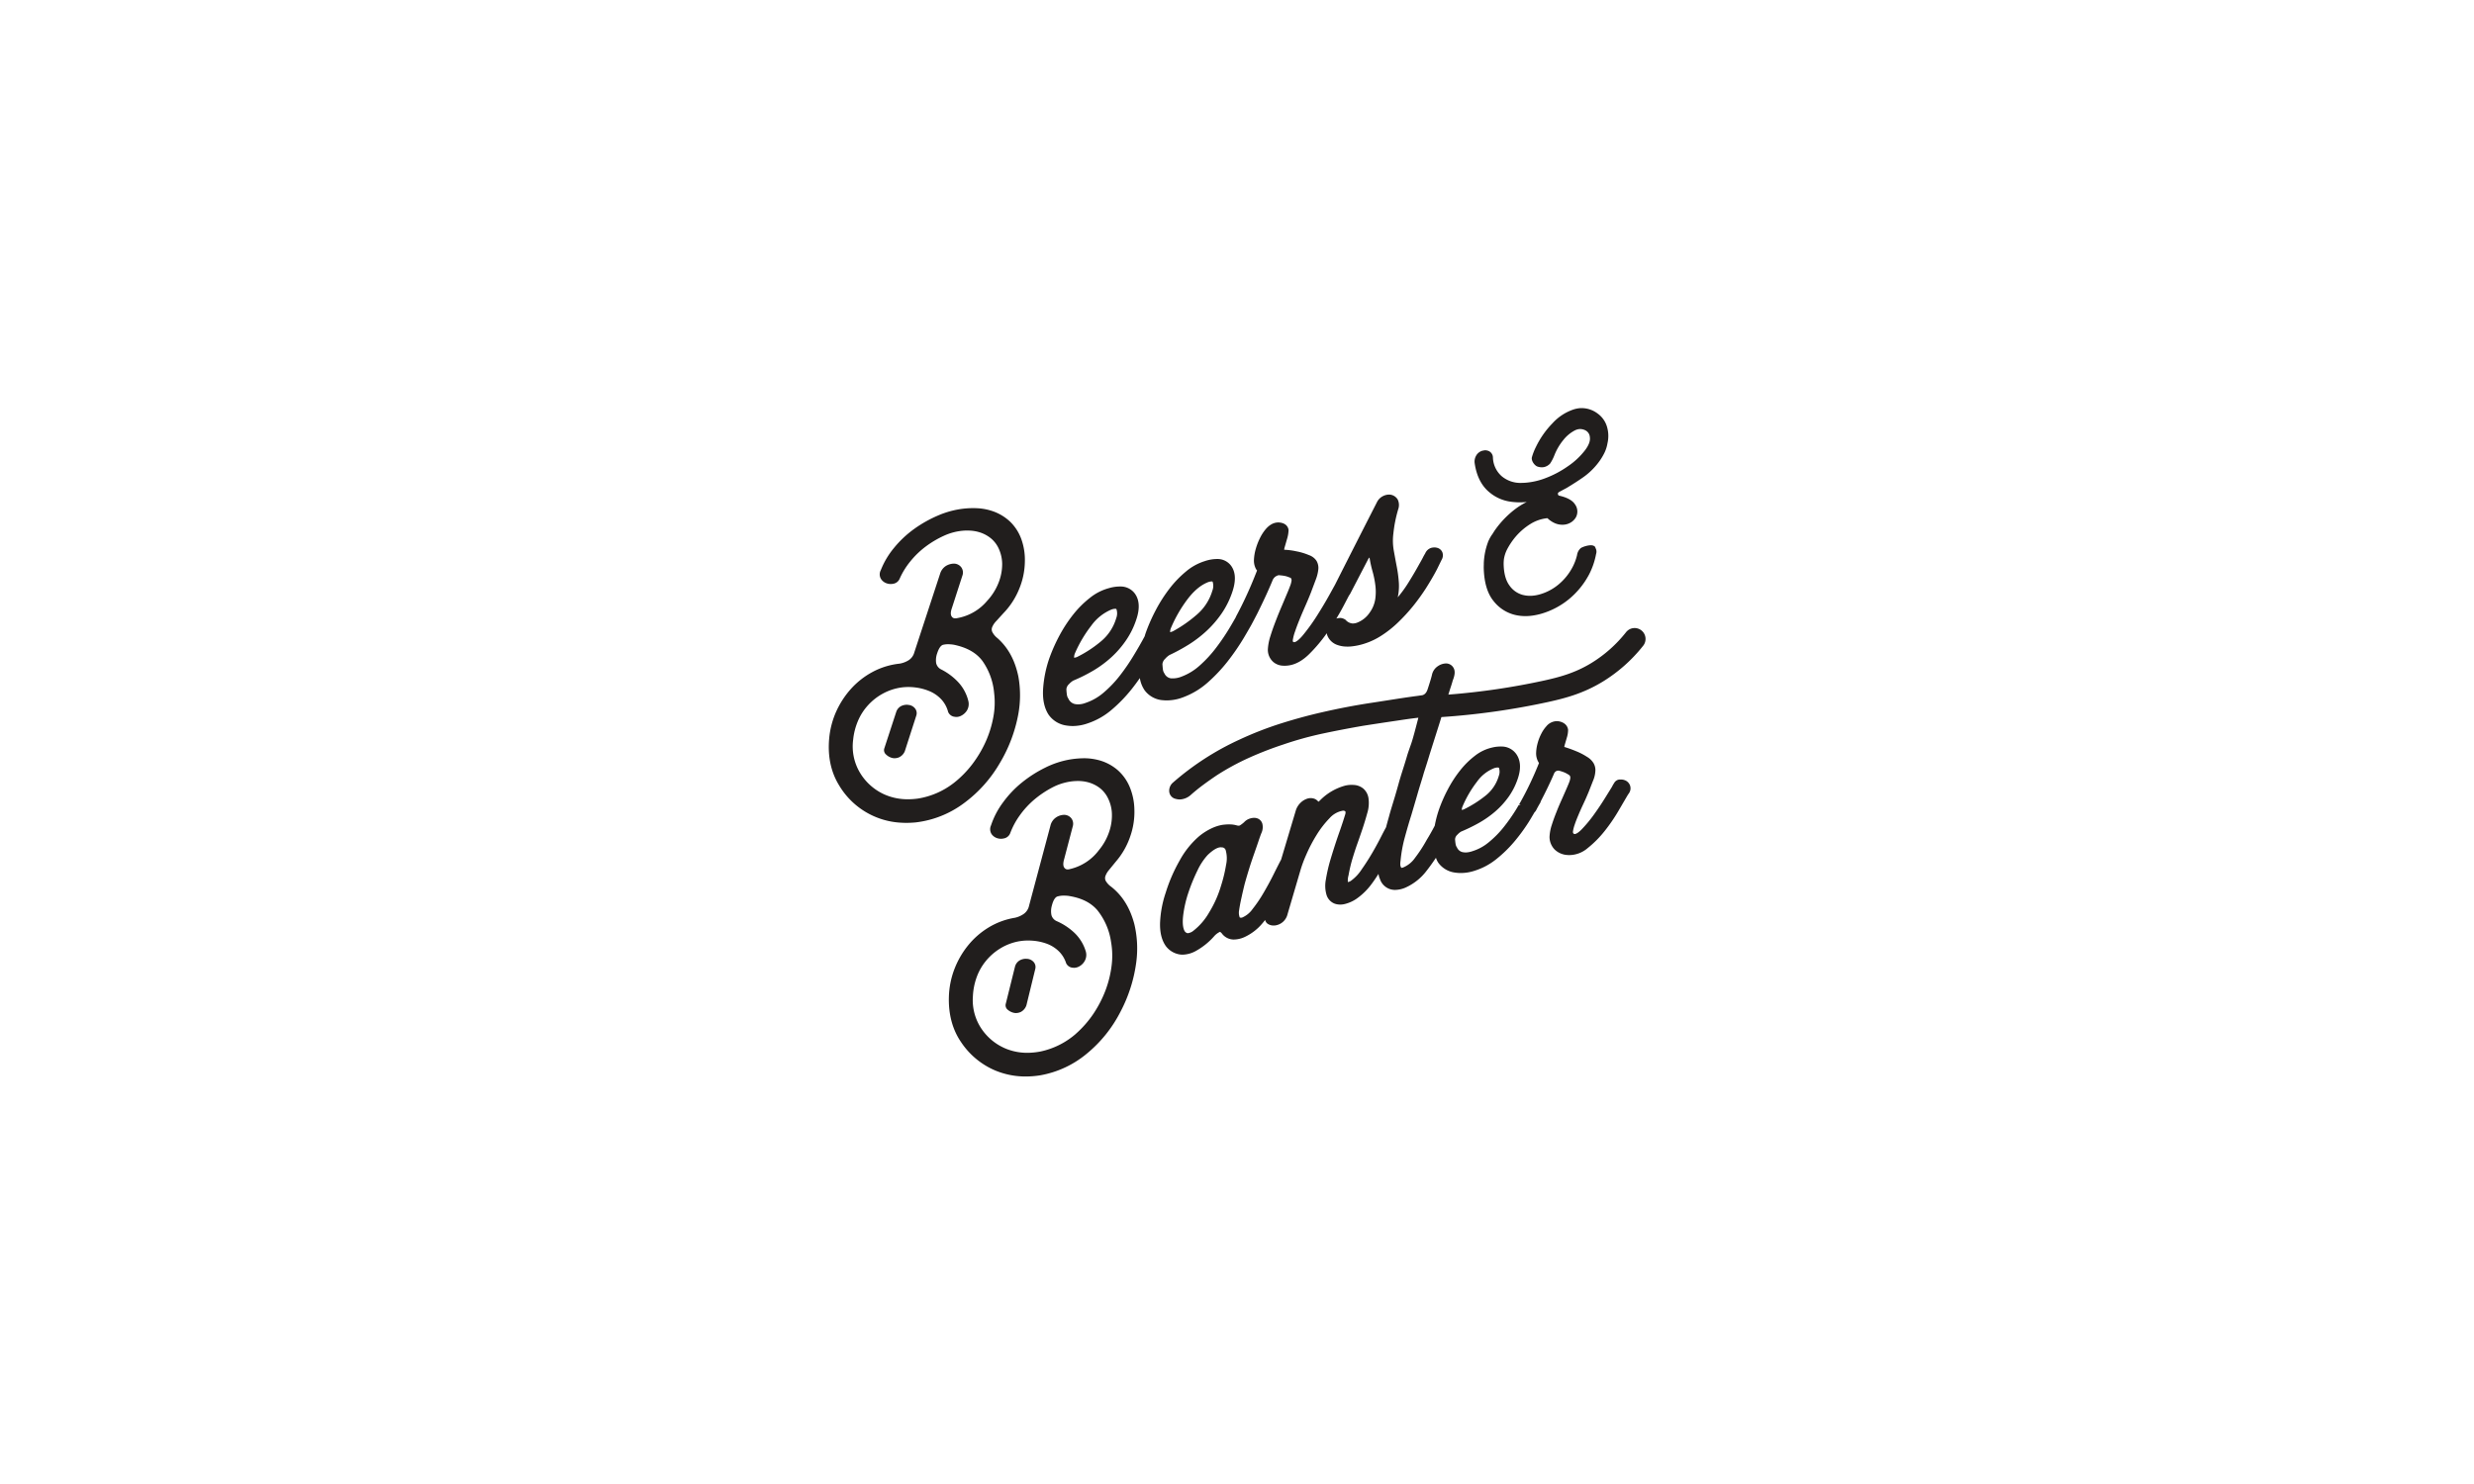 <svg xmlns="http://www.w3.org/2000/svg" width="1000" height="600" viewBox="0 0 1000 600">
  <g id="Group_1469" data-name="Group 1469" transform="translate(-10129 -11346)">
    <rect id="Image_163" data-name="Image 163" width="1000" height="600" transform="translate(10129 11346)" fill="#fff"/>
    <g id="Group_1122" data-name="Group 1122" transform="translate(10116.865 16526.73)">
      <g id="Group_754" data-name="Group 754" transform="translate(369.461 -4895.794)">
        <path id="Path_1193" data-name="Path 1193" d="M7.952.088,7.061-.024A5.489,5.489,0,0,0,5.086.312a4.075,4.075,0,0,0-2.4,2.446L-2.144,17.54A2.307,2.307,0,0,0-1.463,20.1,5.55,5.55,0,0,0,.781,21.423a4.371,4.371,0,0,0,.994.179c.054,0,.116,0,.175,0a4.816,4.816,0,0,0,1.662-.3,4.659,4.659,0,0,0,2.513-2.553L10.779,4.294a3.067,3.067,0,0,0-.488-2.777A3.887,3.887,0,0,0,7.952.088" transform="translate(2.286 0.025)" fill="#211e1d"/>
      </g>
      <g id="Group_1121" data-name="Group 1121" transform="translate(347.135 -5015.731)">
        <g id="Group_750" data-name="Group 750" transform="translate(48.522 141.568)">
          <path id="Path_1189" data-name="Path 1189" d="M53.87,79.652a59.587,59.587,0,0,0,6.437-20.3,42.662,42.662,0,0,0-.824-15.257c-1.747-6.527-4.793-11.441-9.322-15.02a7.475,7.475,0,0,1-2.249-2.437,2.506,2.506,0,0,1-.1-1.895,7.834,7.834,0,0,1,1.38-2.374l2.786-3.413A30.686,30.686,0,0,0,57.892,8.567,29.874,29.874,0,0,0,59.51-2.385,24.816,24.816,0,0,0,57.7-11.1a18.666,18.666,0,0,0-4.959-7.019,19.283,19.283,0,0,0-8.09-4.117,23.261,23.261,0,0,0-5.375-.654,37.153,37.153,0,0,0-5.738.488,36.073,36.073,0,0,0-10.137,3.351,50.161,50.161,0,0,0-9.344,5.976A42.416,42.416,0,0,0,6.437-5.055,32.913,32.913,0,0,0,1.563,4.271a3.643,3.643,0,0,0,.211,3.472,4.357,4.357,0,0,0,2.414,1.72,5.352,5.352,0,0,0,1.393.206,6.266,6.266,0,0,0,1.563-.237A3.394,3.394,0,0,0,9.358,7.326,30.8,30.8,0,0,1,13.214.173,35.006,35.006,0,0,1,19.06-6.184a40.406,40.406,0,0,1,7.194-4.842A23.094,23.094,0,0,1,34-13.517a21.531,21.531,0,0,1,2.813-.175,15.644,15.644,0,0,1,3.745.457,13.6,13.6,0,0,1,5.066,2.45,11.709,11.709,0,0,1,3.3,4.215A15.307,15.307,0,0,1,50.4-1.086a20.311,20.311,0,0,1-1,7.7,23.059,23.059,0,0,1-4.215,7.642A20.277,20.277,0,0,1,33.533,21.9a3.2,3.2,0,0,1-.972.161h-.018a1.57,1.57,0,0,1-1.3-.632c-.546-.694-.6-1.81-.143-3.409l3.57-13.6a3.6,3.6,0,0,0-.784-3.2A3.736,3.736,0,0,0,31.061-.006h-.022a6.014,6.014,0,0,0-3.086.981,5.5,5.5,0,0,0-2.361,3.378L16.95,36.707A5.414,5.414,0,0,1,14.863,40a10.03,10.03,0,0,1-3.615,1.6A29.729,29.729,0,0,0,.533,45.567a32.1,32.1,0,0,0-8.26,7.239,35.448,35.448,0,0,0-5.514,9.59l0,0a34.031,34.031,0,0,0-2.213,10.966c-.246,7.2,1.424,13.456,4.972,18.6A31.164,31.164,0,0,0,3.2,103.321a31.838,31.838,0,0,0,12.153,2.459h.211a37.475,37.475,0,0,0,5.908-.479,40.231,40.231,0,0,0,18.818-8.757A53.159,53.159,0,0,0,53.87,79.652M35.827,88.557a31.7,31.7,0,0,1-14.1,7.086,28.711,28.711,0,0,1-5.649.564l-.555-.009a22.778,22.778,0,0,1-7.378-1.438A22.019,22.019,0,0,1-2.074,86.792,20.73,20.73,0,0,1-5.756,73.336a26.013,26.013,0,0,1,1.51-7.651,22.19,22.19,0,0,1,3.754-6.63,22.855,22.855,0,0,1,5.734-5.008A21.981,21.981,0,0,1,12.426,51.2a22.226,22.226,0,0,1,4.175-.4c.694.009,1.357.031,2.025.094a21.228,21.228,0,0,1,5.72,1.29A13.862,13.862,0,0,1,28.919,55.1a11.762,11.762,0,0,1,3.019,4.892,3.227,3.227,0,0,0,2.41,1.783l.8.067a4.471,4.471,0,0,0,2.1-.582A5.687,5.687,0,0,0,39.482,59a5.044,5.044,0,0,0,.372-3.866,17.183,17.183,0,0,0-4.479-7.351A24.857,24.857,0,0,0,28.189,43a3.734,3.734,0,0,1-2.195-2.464,8.2,8.2,0,0,1,.179-3.9c.538-2.087,1.312-3.346,2.244-3.642a8.892,8.892,0,0,1,2.643-.34c.564,0,1.124.031,1.644.081,5.34.8,9.232,2.719,11.9,5.873a26.532,26.532,0,0,1,5.474,12.7,32.092,32.092,0,0,1,.228,9.72,43.289,43.289,0,0,1-2.5,10.038,47.661,47.661,0,0,1-4.936,9.487,42.522,42.522,0,0,1-7.051,8" transform="translate(15.482 22.892)" fill="#211e1d"/>
        </g>
        <g id="Group_751" data-name="Group 751" transform="translate(71.457 222.637)">
          <path id="Path_1190" data-name="Path 1190" d="M6.911.035l-.9-.045A5.427,5.427,0,0,0,4.067.469,4.141,4.141,0,0,0,1.845,3.081L-1.9,18.172a2.313,2.313,0,0,0,.869,2.5A5.6,5.6,0,0,0,1.3,21.836a4.279,4.279,0,0,0,.959.108h.049a4.883,4.883,0,0,0,1.805-.421A4.7,4.7,0,0,0,6.441,18.79l3.6-14.769a3.08,3.08,0,0,0-.694-2.732A3.9,3.9,0,0,0,6.911.035" transform="translate(1.986 0.01)" fill="#211e1d"/>
        </g>
        <g id="Group_752" data-name="Group 752" transform="translate(0 40.445)">
          <path id="Path_1191" data-name="Path 1191" d="M53.619,80.2a59.518,59.518,0,0,0,7.566-19.907,42.545,42.545,0,0,0,.031-15.266c-1.38-6.625-4.148-11.7-8.471-15.53a7.406,7.406,0,0,1-2.105-2.562,2.5,2.5,0,0,1,0-1.895,7.922,7.922,0,0,1,1.51-2.293l2.97-3.257A30.54,30.54,0,0,0,61.615,9.455,29.807,29.807,0,0,0,63.841-1.39a24.9,24.9,0,0,0-1.312-8.8,18.65,18.65,0,0,0-4.556-7.293,19.419,19.419,0,0,0-7.852-4.565A22.417,22.417,0,0,0,44.79-23a35.406,35.406,0,0,0-5.752.166A36.33,36.33,0,0,0,28.727-20.06a50.432,50.432,0,0,0-9.662,5.447A42.721,42.721,0,0,0,11-7.029,33.052,33.052,0,0,0,5.618,2.01a3.627,3.627,0,0,0,.013,3.476A4.329,4.329,0,0,0,7.947,7.341a4.918,4.918,0,0,0,1.371.282A5.445,5.445,0,0,0,10.9,7.475,3.412,3.412,0,0,0,13.228,5.5,30.555,30.555,0,0,1,17.479-1.43,34.759,34.759,0,0,1,23.67-7.446a39.9,39.9,0,0,1,7.449-4.43,23.2,23.2,0,0,1,7.875-2.061,21.266,21.266,0,0,1,2.822-.013,15.771,15.771,0,0,1,3.709.663,13.612,13.612,0,0,1,4.923,2.732A11.71,11.71,0,0,1,53.507-6.16,15.223,15.223,0,0,1,54.672-.606a20.407,20.407,0,0,1-1.429,7.633,23.139,23.139,0,0,1-4.636,7.4,20.348,20.348,0,0,1-12.054,6.983,3.183,3.183,0,0,1-.981.108,1.594,1.594,0,0,1-1.286-.712c-.506-.721-.493-1.832.049-3.4L38.662,4.012a3.588,3.588,0,0,0-.6-3.243A3.752,3.752,0,0,0,35.164-.615,6.466,6.466,0,0,0,32.145.2,5.6,5.6,0,0,0,29.6,3.43L19.163,35.257a5.408,5.408,0,0,1-2.271,3.171,10.039,10.039,0,0,1-3.7,1.4,29.7,29.7,0,0,0-10.916,3.36,32.208,32.208,0,0,0-8.659,6.764,35.691,35.691,0,0,0-6.043,9.268v0a34.132,34.132,0,0,0-2.822,10.822c-.654,7.167.667,13.51,3.924,18.854A30.966,30.966,0,0,0,13.7,104.128c.726.049,1.465.072,2.217.072a39.194,39.194,0,0,0,3.928-.2,40.34,40.34,0,0,0,19.28-7.691A53.185,53.185,0,0,0,53.619,80.2M35.106,88.078a31.75,31.75,0,0,1-14.469,6.294,29.652,29.652,0,0,1-4.856.282c-.278-.013-.551-.022-.82-.04a22.888,22.888,0,0,1-7.844-1.886A22.026,22.026,0,0,1-2.638,84.2a20.707,20.707,0,0,1-2.921-13.64A25.868,25.868,0,0,1-3.624,63,22.166,22.166,0,0,1,.5,56.592a22.711,22.711,0,0,1,6-4.681,22.089,22.089,0,0,1,7.333-2.437,21.763,21.763,0,0,1,4.336-.157c.623.036,1.254.108,1.877.2a21.137,21.137,0,0,1,5.644,1.608,13.944,13.944,0,0,1,4.4,3.167,11.8,11.8,0,0,1,2.737,5.053,3.232,3.232,0,0,0,2.307,1.917l.766.112a4.1,4.1,0,0,0,2.155-.466,5.762,5.762,0,0,0,2.365-2.128A5.074,5.074,0,0,0,41,54.939a17.166,17.166,0,0,0-4.063-7.593,24.83,24.83,0,0,0-6.9-5.174,3.721,3.721,0,0,1-2.052-2.585,8.222,8.222,0,0,1,.394-3.884c.654-2.052,1.5-3.27,2.446-3.507a9.042,9.042,0,0,1,2.755-.188c.511.031,1.053.09,1.541.17,5.286,1.1,9.066,3.23,11.553,6.527A26.507,26.507,0,0,1,51.42,51.692a31.634,31.634,0,0,1-.318,9.716,43.182,43.182,0,0,1-3.05,9.882,47.1,47.1,0,0,1-5.46,9.2,42.062,42.062,0,0,1-7.485,7.593" transform="translate(15.41 23.049)" fill="#211e1d"/>
        </g>
        <g id="Group_753" data-name="Group 753" transform="translate(86.575 34.96)">
          <path id="Path_1192" data-name="Path 1192" d="M2.113,51.082A47.307,47.307,0,0,0-.561,63.987c-.246,4.215.5,7.678,2.217,10.316a10.554,10.554,0,0,0,7.1,4.376,16.306,16.306,0,0,0,1.949.206c.251.009.5.018.744.018a18.639,18.639,0,0,0,6.088-1.1,28.839,28.839,0,0,0,9.649-5.5,59.405,59.405,0,0,0,7.964-8.211c1.1-1.375,2.217-2.876,3.4-4.574a12.112,12.112,0,0,0,1.944,4.954,10.076,10.076,0,0,0,7.185,3.982l1.048.076a18.623,18.623,0,0,0,7.7-1.4,31.193,31.193,0,0,0,9.622-5.882,64.421,64.421,0,0,0,7.978-8.471,93.88,93.88,0,0,0,6.594-9.595c1.021-1.725,1.989-3.4,2.871-4.954.112-.161,2.6-4.9,2.62-4.986,2.419-4.874,4.39-9.156,6.025-13.1a3.456,3.456,0,0,1,1.4-1.774c.847-.448,1.12-.457,1.2-.443.793.063,1.5.143,2.119.242a8.745,8.745,0,0,1,1.9.555c.82.242.941.488.95.5a1.719,1.719,0,0,1,.152.954,9.4,9.4,0,0,1-.443,1.756c-.273.726-.555,1.465-.856,2.2l-2.473,5.886c-.8,1.859-1.72,4.063-2.576,6.316-.923,2.379-1.6,4.318-2.146,6.088a21.259,21.259,0,0,0-1.075,5.51,6.582,6.582,0,0,0,2.249,5.116,6.5,6.5,0,0,0,4.067,1.469,10.175,10.175,0,0,0,1.877-.081c2.912-.34,5.8-1.922,8.592-4.694a62.72,62.72,0,0,0,7.046-8.368,3.588,3.588,0,0,0,.327,1.187,6.646,6.646,0,0,0,3.8,3.516,11.5,11.5,0,0,0,3.588.7,15.473,15.473,0,0,0,1.944-.036,25.88,25.88,0,0,0,6.186-1.357,27.919,27.919,0,0,0,5.98-2.885,43.51,43.51,0,0,0,6.97-5.487,72.387,72.387,0,0,0,6.132-6.679A82.554,82.554,0,0,0,154.316,23c1.819-2.9,3.2-5.277,4.359-7.512l1.8-3.691a3.606,3.606,0,0,0,.367-3.109,3.128,3.128,0,0,0-1.975-1.805,4.692,4.692,0,0,0-1.129-.188,5.762,5.762,0,0,0-1.3.139,3.909,3.909,0,0,0-2.54,2.258c-.372.632-.721,1.227-1,1.819-.349.663-.815,1.536-1.407,2.531-1.335,2.432-2.782,4.9-4.426,7.539a51.082,51.082,0,0,1-4.273,5.886,21.641,21.641,0,0,0,.457-5.828,54.365,54.365,0,0,0-.887-6.737c-.34-1.707-1.214-6.58-1.214-6.58a22.81,22.81,0,0,1-.116-6.715c.134-1.241.34-2.889.685-4.6A53.234,53.234,0,0,1,143-8.8a5.091,5.091,0,0,0-.233-3.893,4.106,4.106,0,0,0-3.364-1.98c-.045,0-.09,0-.13,0a5.548,5.548,0,0,0-2.446.614,5.453,5.453,0,0,0-2.473,2.526q-8.48,16.6-16.928,33.327l-2.271,4.108c-1.433,2.589-3.1,5.389-5.107,8.556a77.7,77.7,0,0,1-5.55,7.678C102.233,44.86,101.149,45,101,45c-.448-.022-.654-.036-.627-.815a18.456,18.456,0,0,1,.882-3.436c.533-1.572,1.106-3.109,1.756-4.7.6-1.505,1.33-3.212,2.276-5.375.936-2.119,1.734-4.009,2.428-5.792l1.94-5.165a15.934,15.934,0,0,0,1.026-4.1,5.623,5.623,0,0,0-.735-3.516,5.992,5.992,0,0,0-3.077-2.316,24.045,24.045,0,0,0-4.9-1.487,28.13,28.13,0,0,0-4.712-.654c-.125-.009-.255-.013-.381-.013a6.552,6.552,0,0,1,.184-.945l1.012-3.507a13.406,13.406,0,0,0,.591-3.512c-.1-.86-.69-2.871-3.978-3.073h-.166c-1.926,0-3.722,1.008-5.335,3.006a17.689,17.689,0,0,0-2.164,3.472,25.219,25.219,0,0,0-1.617,4.215,19.058,19.058,0,0,0-.73,4.3,7.213,7.213,0,0,0,.873,3.933c.094.134.2.278.287.376l.085.1c-.09.269-.255.721-.555,1.433-1.259,3.2-2.517,6.146-3.861,9.022-1.2,2.616-2.508,5.245-4.13,8.274l-.058.2c-.721,1.281-1.478,2.594-2.3,3.973A88.733,88.733,0,0,1,69.43,47.18,49.482,49.482,0,0,1,62.787,54.4a23.037,23.037,0,0,1-7.4,4.533,9.48,9.48,0,0,1-4.094.694l-.215-.013a3.411,3.411,0,0,1-2.594-1.98A3.417,3.417,0,0,1,47.9,56.22c-.108-.7-.17-1.572-.224-2.329a3.329,3.329,0,0,1,1.089-2.155,7.716,7.716,0,0,1,1.76-1.536,74.64,74.64,0,0,0,7.933-4.327,48.49,48.49,0,0,0,7.315-5.667,42.8,42.8,0,0,0,6-7.055A34.989,34.989,0,0,0,75.921,24.7c1.581-4.663,1.357-8.3-.676-10.831a6.821,6.821,0,0,0-5.348-2.5,15.634,15.634,0,0,0-5.089.856,21.776,21.776,0,0,0-7.611,4.2,42.818,42.818,0,0,0-6.648,6.9,60,60,0,0,0-5.51,8.605,70.955,70.955,0,0,0-4.117,9.308c-.108.314-.2.627-.3.932l-.108.408c-1.223,2.311-2.706,4.9-4.394,7.682a82.713,82.713,0,0,1-5.55,8.126,46.151,46.151,0,0,1-6.616,6.966A21.714,21.714,0,0,1,16.6,69.56a8.305,8.305,0,0,1-3.337.569,6.2,6.2,0,0,1-.972-.116A3.763,3.763,0,0,1,9.656,67.8a3.41,3.41,0,0,1-.582-1.465,21.27,21.27,0,0,1-.219-2.307,3.1,3.1,0,0,1,1.066-2.074,7.257,7.257,0,0,1,1.711-1.416,67.1,67.1,0,0,0,7.938-3.951A44.777,44.777,0,0,0,26.9,51.216a39.364,39.364,0,0,0,5.985-6.849,32.835,32.835,0,0,0,4.166-8.345c1.59-4.582,1.366-8.233-.658-10.858a7.132,7.132,0,0,0-5.675-2.674,15.778,15.778,0,0,0-4.708.676,20.97,20.97,0,0,0-7.624,3.9,40.576,40.576,0,0,0-6.652,6.6,57.045,57.045,0,0,0-5.5,8.309,67.954,67.954,0,0,0-4.117,9.111M120.8,30.508l2.271-4.345c.067-.1.121-.17.175-.237a4.491,4.491,0,0,0,.291-.443l7.293-14.025a2.038,2.038,0,0,1,.555-.676,46.92,46.92,0,0,0,1.209,5.563,37.047,37.047,0,0,1,1.151,5.693,20.667,20.667,0,0,1-.049,5.595,12.461,12.461,0,0,1-2.146,5.263,10.851,10.851,0,0,1-5.205,4.224h0a5.117,5.117,0,0,1-1.828.323,4.225,4.225,0,0,1-2.827-1.487,3.981,3.981,0,0,0-2.231-.753l-.941.1a4.417,4.417,0,0,0-.546.161c1.075-1.769,2-3.4,2.827-4.959M51.217,39.041A54.236,54.236,0,0,1,57.77,27.695c2.58-3.409,5.228-5.649,8.076-6.849a4.957,4.957,0,0,1,1.76-.412c.314.018.34.09.39.228a5.418,5.418,0,0,1-.161,3.575,20.235,20.235,0,0,1-6.24,9.613A53.441,53.441,0,0,1,51.907,40.6a5.463,5.463,0,0,1-1.12.354,4.136,4.136,0,0,1,.43-1.908M12.38,49.344A51.8,51.8,0,0,1,18.92,38.32a19.174,19.174,0,0,1,8.036-6.473,4.788,4.788,0,0,1,1.68-.349c.394.018.435.116.488.264a5.463,5.463,0,0,1-.148,3.606,19.153,19.153,0,0,1-6.2,9.349,48.622,48.622,0,0,1-9.64,6.289,4.088,4.088,0,0,1-1.16.278,4.2,4.2,0,0,1,.408-1.94" transform="translate(0.607 14.681)" fill="#211e1d"/>
        </g>
        <g id="Group_755" data-name="Group 755" transform="translate(261.014)">
          <path id="Path_1194" data-name="Path 1194" d="M18,15.466c-.3,1.429,1.044,3.176,2.083,3.655a5.221,5.221,0,0,0,2.84.282,4.793,4.793,0,0,0,2.45-1.424,17.626,17.626,0,0,0,1.76-3.431A23.029,23.029,0,0,1,30.749,8.42a14.509,14.509,0,0,1,4.672-3.87,5.182,5.182,0,0,1,1.792-.52,4.719,4.719,0,0,1,2.5.564,3.285,3.285,0,0,1,1.729,2.75c.211,1.465-.4,3.145-1.868,5.142a29.878,29.878,0,0,1-7.006,6.58,40.745,40.745,0,0,1-9.353,4.918,28.668,28.668,0,0,1-7.767,1.743c-.636.049-1.3.067-1.908.076A11.739,11.739,0,0,1,5.8,23.09,10.533,10.533,0,0,1,2.26,15.515a2.924,2.924,0,0,0-1.6-2.549,3.487,3.487,0,0,0-1.868-.331l-.8.157a4.241,4.241,0,0,0-2.62,2.181,4.75,4.75,0,0,0-.475,2.97c.762,5.142,2.777,9.071,5.976,11.678a16.777,16.777,0,0,0,8.278,3.736,26.578,26.578,0,0,0,6,.224c.269-.022.533-.049.793-.076a28.964,28.964,0,0,0-4.717,2.912,38.414,38.414,0,0,0-8.076,8.377c-.314.443-.6.9-.9,1.4l-.457.658a16.79,16.79,0,0,0-.95,1.6L.253,49.689l.031.018a27.229,27.229,0,0,0-1.72,8.919l.009.166c-.022.56-.04,1.12-.022,1.671C-1.27,66.1.034,70.469,2.421,73.443a15.662,15.662,0,0,0,8.753,5.725,18.047,18.047,0,0,0,4.224.488c.506,0,1.012-.018,1.514-.058.224-.013.452-.036.708-.067a25.489,25.489,0,0,0,4.542-.941,31.525,31.525,0,0,0,10.76-5.729,32.836,32.836,0,0,0,8.22-10.083,29.807,29.807,0,0,0,2.818-8.251,2.915,2.915,0,0,0-.116-2.146l-.314-.779-.345-.251c-1.259-.9-4.6.237-5.425.82a4.55,4.55,0,0,0-1.492,2.791v.009a20.708,20.708,0,0,1-1.792,4.815,22.993,22.993,0,0,1-5.819,7.181,20.614,20.614,0,0,1-7.36,3.875,15.235,15.235,0,0,1-3.1.573,11.851,11.851,0,0,1-4-.363,9.581,9.581,0,0,1-5.326-3.875c-1.456-2.007-2.226-4.941-2.28-8.7,0-.578.049-1.165.081-1.622a13.109,13.109,0,0,1,1.312-4.17,28.934,28.934,0,0,1,2.889-4.453,25.587,25.587,0,0,1,6.486-5.787,15.839,15.839,0,0,1,6.885-2.379h.054a10.24,10.24,0,0,0,3.1,2.065,7.659,7.659,0,0,0,3.57.56,6.375,6.375,0,0,0,2.912-.981,5.881,5.881,0,0,0,1.993-2.132,4.955,4.955,0,0,0-.466-5.147c-1.044-1.608-3.248-2.791-6.482-3.5-.09-.027-.134-.054-.273-.282-.233-.524-.2-.793.376-1.187l3.028-1.622c2.6-1.572,4.82-3,6.768-4.372a27.649,27.649,0,0,0,5.985-5.774,23.784,23.784,0,0,0,2.567-4.139A13.988,13.988,0,0,0,48.55,9.817a13.044,13.044,0,0,0-.26-6.957A10.033,10.033,0,0,0,44.6-2.228a10.714,10.714,0,0,0-7.185-2.19,11.921,11.921,0,0,0-2.379.461,20.115,20.115,0,0,0-8.686,5.631,36.054,36.054,0,0,0-6.674,9.514A23.553,23.553,0,0,0,18,15.466" transform="translate(5.173 4.445)" fill="#211e1d"/>
        </g>
        <g id="Group_756" data-name="Group 756" transform="translate(133.89 88.928)">
          <path id="Path_1195" data-name="Path 1195" d="M120.384,16.529A284.682,284.682,0,0,1,81.946,22.16l.681-2.2c.331-.977.632-1.917.9-2.813a7.847,7.847,0,0,1,.376-1.178c.735-1.984.784-3.485.139-4.609a3.483,3.483,0,0,0-3.006-1.8h-.027a6.052,6.052,0,0,0-3.279,1.08,5.613,5.613,0,0,0-2.4,3.449c-.081.408-.255,1.039-.546,2.034-.323,1.075-.708,2.32-1.174,3.722-.748,2.446-2.119,2.571-2.67,2.625l-1.4.2c-4.206.551-8.233,1.183-12.493,1.854q-2.916.457-5.908.914c-6.706,1.008-13.577,2.32-20.435,3.9C25.178,30.6,19.57,32.14,14.051,33.887A140.526,140.526,0,0,0-2.581,40.4,110.9,110.9,0,0,0-29.319,57.686a4.332,4.332,0,0,0-1.563,3.642,3.312,3.312,0,0,0,2.612,2.988,5.91,5.91,0,0,0,1.863.224A7.062,7.062,0,0,0-22.031,62.6c1.577-1.389,3.248-2.737,4.972-4.014,1.671-1.236,3.472-2.5,5.331-3.758a99.976,99.976,0,0,1,13.134-7.14A142.266,142.266,0,0,1,15.193,42.34,139.539,139.539,0,0,1,31.3,37.878c5.021-1.071,10.446-2.114,16.117-3.1,3.767-.591,7.552-1.169,11.261-1.72l2.715-.4c2.531-.385,5.151-.779,8.3-1.142a.213.213,0,0,1,.116.045c-.1.367-.246.936-.426,1.631-.658,2.54-1.756,6.786-2.423,8.69l-.17.493c-.641,1.814-1.218,3.472-1.447,4.247-.694,2.41-1.478,4.86-2.168,7.028-.4,1.281-.927,2.983-1.407,4.753-.417,1.505-.865,3.082-1.375,4.8L59,67.792c-.39,1.281-.753,2.549-1.106,3.87-.242.838-.484,1.72-.726,2.594l-.049.175c-.13.488-.264.981-.336,1.312-.609,1.124-1.187,2.213-1.778,3.369-1,2-2.155,4.139-3.418,6.352-1.514,2.629-3.086,5.1-4.677,7.355a17.025,17.025,0,0,1-4.166,4.488,2.821,2.821,0,0,1-1.424.632,7.573,7.573,0,0,1,.269-2.692,61.465,61.465,0,0,1,1.527-6.553c.739-2.41,1.33-4.278,2.007-6.159.7-1.966,1.407-4.009,2.1-6.07.7-2.087,1.348-4.22,1.922-6.325a13.915,13.915,0,0,0,.52-6.065,6.37,6.37,0,0,0-2.1-3.92A6.6,6.6,0,0,0,43.934,58.7l-.717-.04a11.354,11.354,0,0,0-2.952.287A22.574,22.574,0,0,0,29.891,65.1a3.445,3.445,0,0,1-.5.372,3.507,3.507,0,0,0-1.872-1.29,4.506,4.506,0,0,0-2.67.067,7.155,7.155,0,0,0-2.526,1.514,7.573,7.573,0,0,0-1.971,3.019L14.316,88.962a1.729,1.729,0,0,0-.206.327c-.887,1.72-1.837,3.584-2.934,5.8-1.218,2.437-2.558,4.892-3.982,7.31a54.438,54.438,0,0,1-4.385,6.455,9.987,9.987,0,0,1-4.157,3.422,1.521,1.521,0,0,1-1.026,0,5.308,5.308,0,0,1-.269-2.862c.219-1.523.529-3.194.927-4.972.381-1.774.82-3.655,1.335-5.752.551-1.984,1.169-4.085,1.89-6.41.645-2.083,1.344-4.1,2-5.976s1.25-3.557,1.729-5.017c.43-1.277.82-2.361,1.138-3.154a5.683,5.683,0,0,0,.358-3.843A3.236,3.236,0,0,0,4.6,72.155a3.885,3.885,0,0,0-1.044-.166,5.46,5.46,0,0,0-1.756.26A5.338,5.338,0,0,0-.655,73.795,15.065,15.065,0,0,1-2.2,74.982a1.054,1.054,0,0,1-.694.17,2.769,2.769,0,0,1-.6-.085,10.31,10.31,0,0,0-2.786-.43,19.4,19.4,0,0,0-3.216.2,17.113,17.113,0,0,0-4.466,1.483,24.157,24.157,0,0,0-4.82,3.086A35.187,35.187,0,0,0-26.7,89.3a64.911,64.911,0,0,0-5.613,12.968,43.675,43.675,0,0,0-2.271,12.1c-.121,3.978.672,7.167,2.365,9.51a8.7,8.7,0,0,0,5.1,3.248,7.841,7.841,0,0,0,1.456.179c.076,0,.157,0,.233,0a11.557,11.557,0,0,0,5.281-1.478,27.853,27.853,0,0,0,7.418-5.967,7.157,7.157,0,0,1,2.37-1.792,2.863,2.863,0,0,1,.891.851,6.026,6.026,0,0,0,4.556,2.267,10.817,10.817,0,0,0,4.793-1.151,20.74,20.74,0,0,0,6.9-5.4c.376-.439.748-.9,1.1-1.362a2.606,2.606,0,0,0,1,1.523,4.228,4.228,0,0,0,2.307.726l.627-.022a5.952,5.952,0,0,0,5.124-4.556l5.142-17.5a50.912,50.912,0,0,1,2.432-6.576,60.719,60.719,0,0,1,4.13-7.9,39.279,39.279,0,0,1,5.245-6.8,9.3,9.3,0,0,1,5.532-3.091,1.47,1.47,0,0,1,.9.3,2.152,2.152,0,0,1-.1,1.326c-.6,1.98-1.263,4-2.083,6.37-.69,1.931-1.4,4-2.1,6.168-.623,1.953-1.326,4.17-1.98,6.428A66.086,66.086,0,0,0,32.421,97a13.076,13.076,0,0,0,.287,6.168,5.516,5.516,0,0,0,3.082,3.436,6.364,6.364,0,0,0,2.164.443,7.252,7.252,0,0,0,2.276-.26,14.356,14.356,0,0,0,4.645-2.123A26.217,26.217,0,0,0,51,98.615c.936-1.25,1.819-2.594,2.71-3.964a6.764,6.764,0,0,0,.569,2.034,6.4,6.4,0,0,0,4.139,4.143,6.821,6.821,0,0,0,1.837.3,11.015,11.015,0,0,0,4.591-1.044,21.926,21.926,0,0,0,8.386-6.813c1.2-1.532,2.414-3.221,3.691-5.138a8.18,8.18,0,0,0,.972,2.034A9.891,9.891,0,0,0,84.5,94.1a16.041,16.041,0,0,0,2.007.188,17.842,17.842,0,0,0,6.011-.9,26.7,26.7,0,0,0,8.753-4.659,51.379,51.379,0,0,0,7.2-6.97,72.819,72.819,0,0,0,5.908-8.023c.587-.932,1.106-1.814,1.644-2.728l.721-1.223.143-.157a2.694,2.694,0,0,0,.421-.52c.2-.349.385-.717.564-1.075l.793-1.433c.152-.251.309-.5.443-.744a1.975,1.975,0,0,0,.193-.564c2.146-4.13,3.879-7.749,5.3-11.046a2.076,2.076,0,0,1,.985-1.178,2.69,2.69,0,0,1,.927-.184h0a17.182,17.182,0,0,1,1.886.569,8.79,8.79,0,0,1,1.7.829c.788.4.963.7.985.757a1.629,1.629,0,0,1,.148.869,6.582,6.582,0,0,1-.443,1.68c-.2.52-.421,1.075-.672,1.644-.681,1.586-1.411,3.252-2.164,4.941-.663,1.465-1.519,3.4-2.28,5.371-.784,1.944-1.407,3.664-1.9,5.245a17.567,17.567,0,0,0-.936,4.95,7.348,7.348,0,0,0,2.038,5.021,8.062,8.062,0,0,0,5.366,2.262l.466.027a11.528,11.528,0,0,0,7.512-2.8,42.467,42.467,0,0,0,6.755-6.759,68.611,68.611,0,0,0,5.577-8.072l3.911-6.683.582-.847a3.475,3.475,0,0,0,.349-2.952,3.564,3.564,0,0,0-1.783-2.02,4.445,4.445,0,0,0-1.962-.43h-.484a2.744,2.744,0,0,0-2.213,1.429,13.9,13.9,0,0,0-.9,1.568l-2.889,4.663c-1.4,2.258-2.88,4.457-4.52,6.724a54.083,54.083,0,0,1-4.874,5.841c-1.218,1.227-2.159,1.819-2.8,1.819h-.009c-.331-.09-.681-.179-.658-.985a14.641,14.641,0,0,1,.748-2.93c.43-1.3,1.012-2.719,1.532-3.942.614-1.487,1.357-3.091,2-4.475.726-1.527,1.424-3.122,2.146-4.878l1.7-4.332a11.357,11.357,0,0,0,.914-3.642,5.637,5.637,0,0,0-.672-3.4,7.469,7.469,0,0,0-2.715-2.643,25.05,25.05,0,0,0-4.426-2.285,47.621,47.621,0,0,0-4.717-1.693,4.611,4.611,0,0,1,.134-.712l.882-3.037a10.808,10.808,0,0,0,.515-3.185c-.121-.981-.73-2.724-3.427-3.369a4.908,4.908,0,0,0-1.017-.134,5.649,5.649,0,0,0-4.4,2.141,13.477,13.477,0,0,0-1.984,2.939,18.688,18.688,0,0,0-1.456,3.713,16.8,16.8,0,0,0-.632,3.861,7.034,7.034,0,0,0,.927,3.92c.063.108.152.242.224.345-.09.251-.242.618-.443,1.111-1.057,2.6-2.208,5.192-3.418,7.7-1.075,2.244-2.253,4.515-3.584,6.912l-.569.972.609.354h0l-.77-.081c-.435.748-.887,1.523-1.424,2.379a72.731,72.731,0,0,1-4.932,6.916,39.956,39.956,0,0,1-5.926,5.913A18.91,18.91,0,0,1,91.559,85.5a8.986,8.986,0,0,1-2.661.488H88.88l-.188-.018a6.159,6.159,0,0,1-.985-.116,3.214,3.214,0,0,1-2.276-1.89,3.142,3.142,0,0,1-.542-1.29,16.823,16.823,0,0,1-.233-2.083,2.706,2.706,0,0,1,.918-1.774,7.43,7.43,0,0,1,1.456-1.241,70.3,70.3,0,0,0,7.181-3.489,41.051,41.051,0,0,0,6.63-4.627,33.923,33.923,0,0,0,5.425-5.931A27.929,27.929,0,0,0,110,56.159c1.407-4.121,1.174-7.512-.69-10.079a7.261,7.261,0,0,0-5.971-2.93,14.291,14.291,0,0,0-3.619.394,17.5,17.5,0,0,0-7,3.324,33.569,33.569,0,0,0-6.034,5.962,47.988,47.988,0,0,0-4.95,7.637,58.809,58.809,0,0,0-3.673,8.412,45.051,45.051,0,0,0-1.622,6.28c-1.053,2.02-2.1,3.879-3.23,5.711a56.793,56.793,0,0,1-4.748,7.3,10.9,10.9,0,0,1-4.681,3.834,2.231,2.231,0,0,1-.833.193,1.677,1.677,0,0,1-.278-.542c-.031-.054-.314-.555-.049-2.352a55.122,55.122,0,0,1,1.617-9.053c.994-3.66,1.859-6.612,2.715-9.317L67.231,70c.56-1.9,1.8-6.105,2.132-7.275.47-1.648.923-3.154,1.375-4.6.461-1.492.936-3.033,1.312-4.385.842-2.594,1.541-4.793,2.123-6.746.215-.753,4.359-13.792,4.4-13.931l.56-1.819a295.711,295.711,0,0,0,43.155-6.1c6.831-1.514,14.164-3.4,22.1-8.251a62.309,62.309,0,0,0,16.3-14.487,4.409,4.409,0,0,0-.708-6.2,4.418,4.418,0,0,0-6.2.708A53.552,53.552,0,0,1,139.789,9.367c-6.782,4.143-13.049,5.752-19.4,7.163M-7.9,90.969v0a59.492,59.492,0,0,1-2.056,8.515,44.719,44.719,0,0,1-4.838,10.822,25.018,25.018,0,0,1-6.191,7.225,4.4,4.4,0,0,1-2.441,1.1h-.022a1.843,1.843,0,0,1-1.268-.963c-.676-1.3-.856-3.386-.529-6.2a46.277,46.277,0,0,1,2.2-9.51A72.637,72.637,0,0,1-19.437,93.2a24.721,24.721,0,0,1,4.076-6.173c2.128-2.056,3.973-3.136,5.313-3.136h.067l.435.04a1.579,1.579,0,0,1,1.527,1.3A12.067,12.067,0,0,1-7.9,90.969M87.689,67.358l.031-.081a44.986,44.986,0,0,1,5.814-9.917,15.392,15.392,0,0,1,7.073-5.514,4.781,4.781,0,0,1,1.321-.215c.412.013.452.112.5.237a4.9,4.9,0,0,1-.1,3.176,15.816,15.816,0,0,1-5.465,8.063,46.9,46.9,0,0,1-8.668,5.46,4.26,4.26,0,0,1-.833.22,3.736,3.736,0,0,1,.327-1.429m-.811,2.029.031-.013-.031.085Z" transform="translate(34.599 4.751)" fill="#211e1d"/>
        </g>
      </g>
    </g>
  </g>
</svg>
